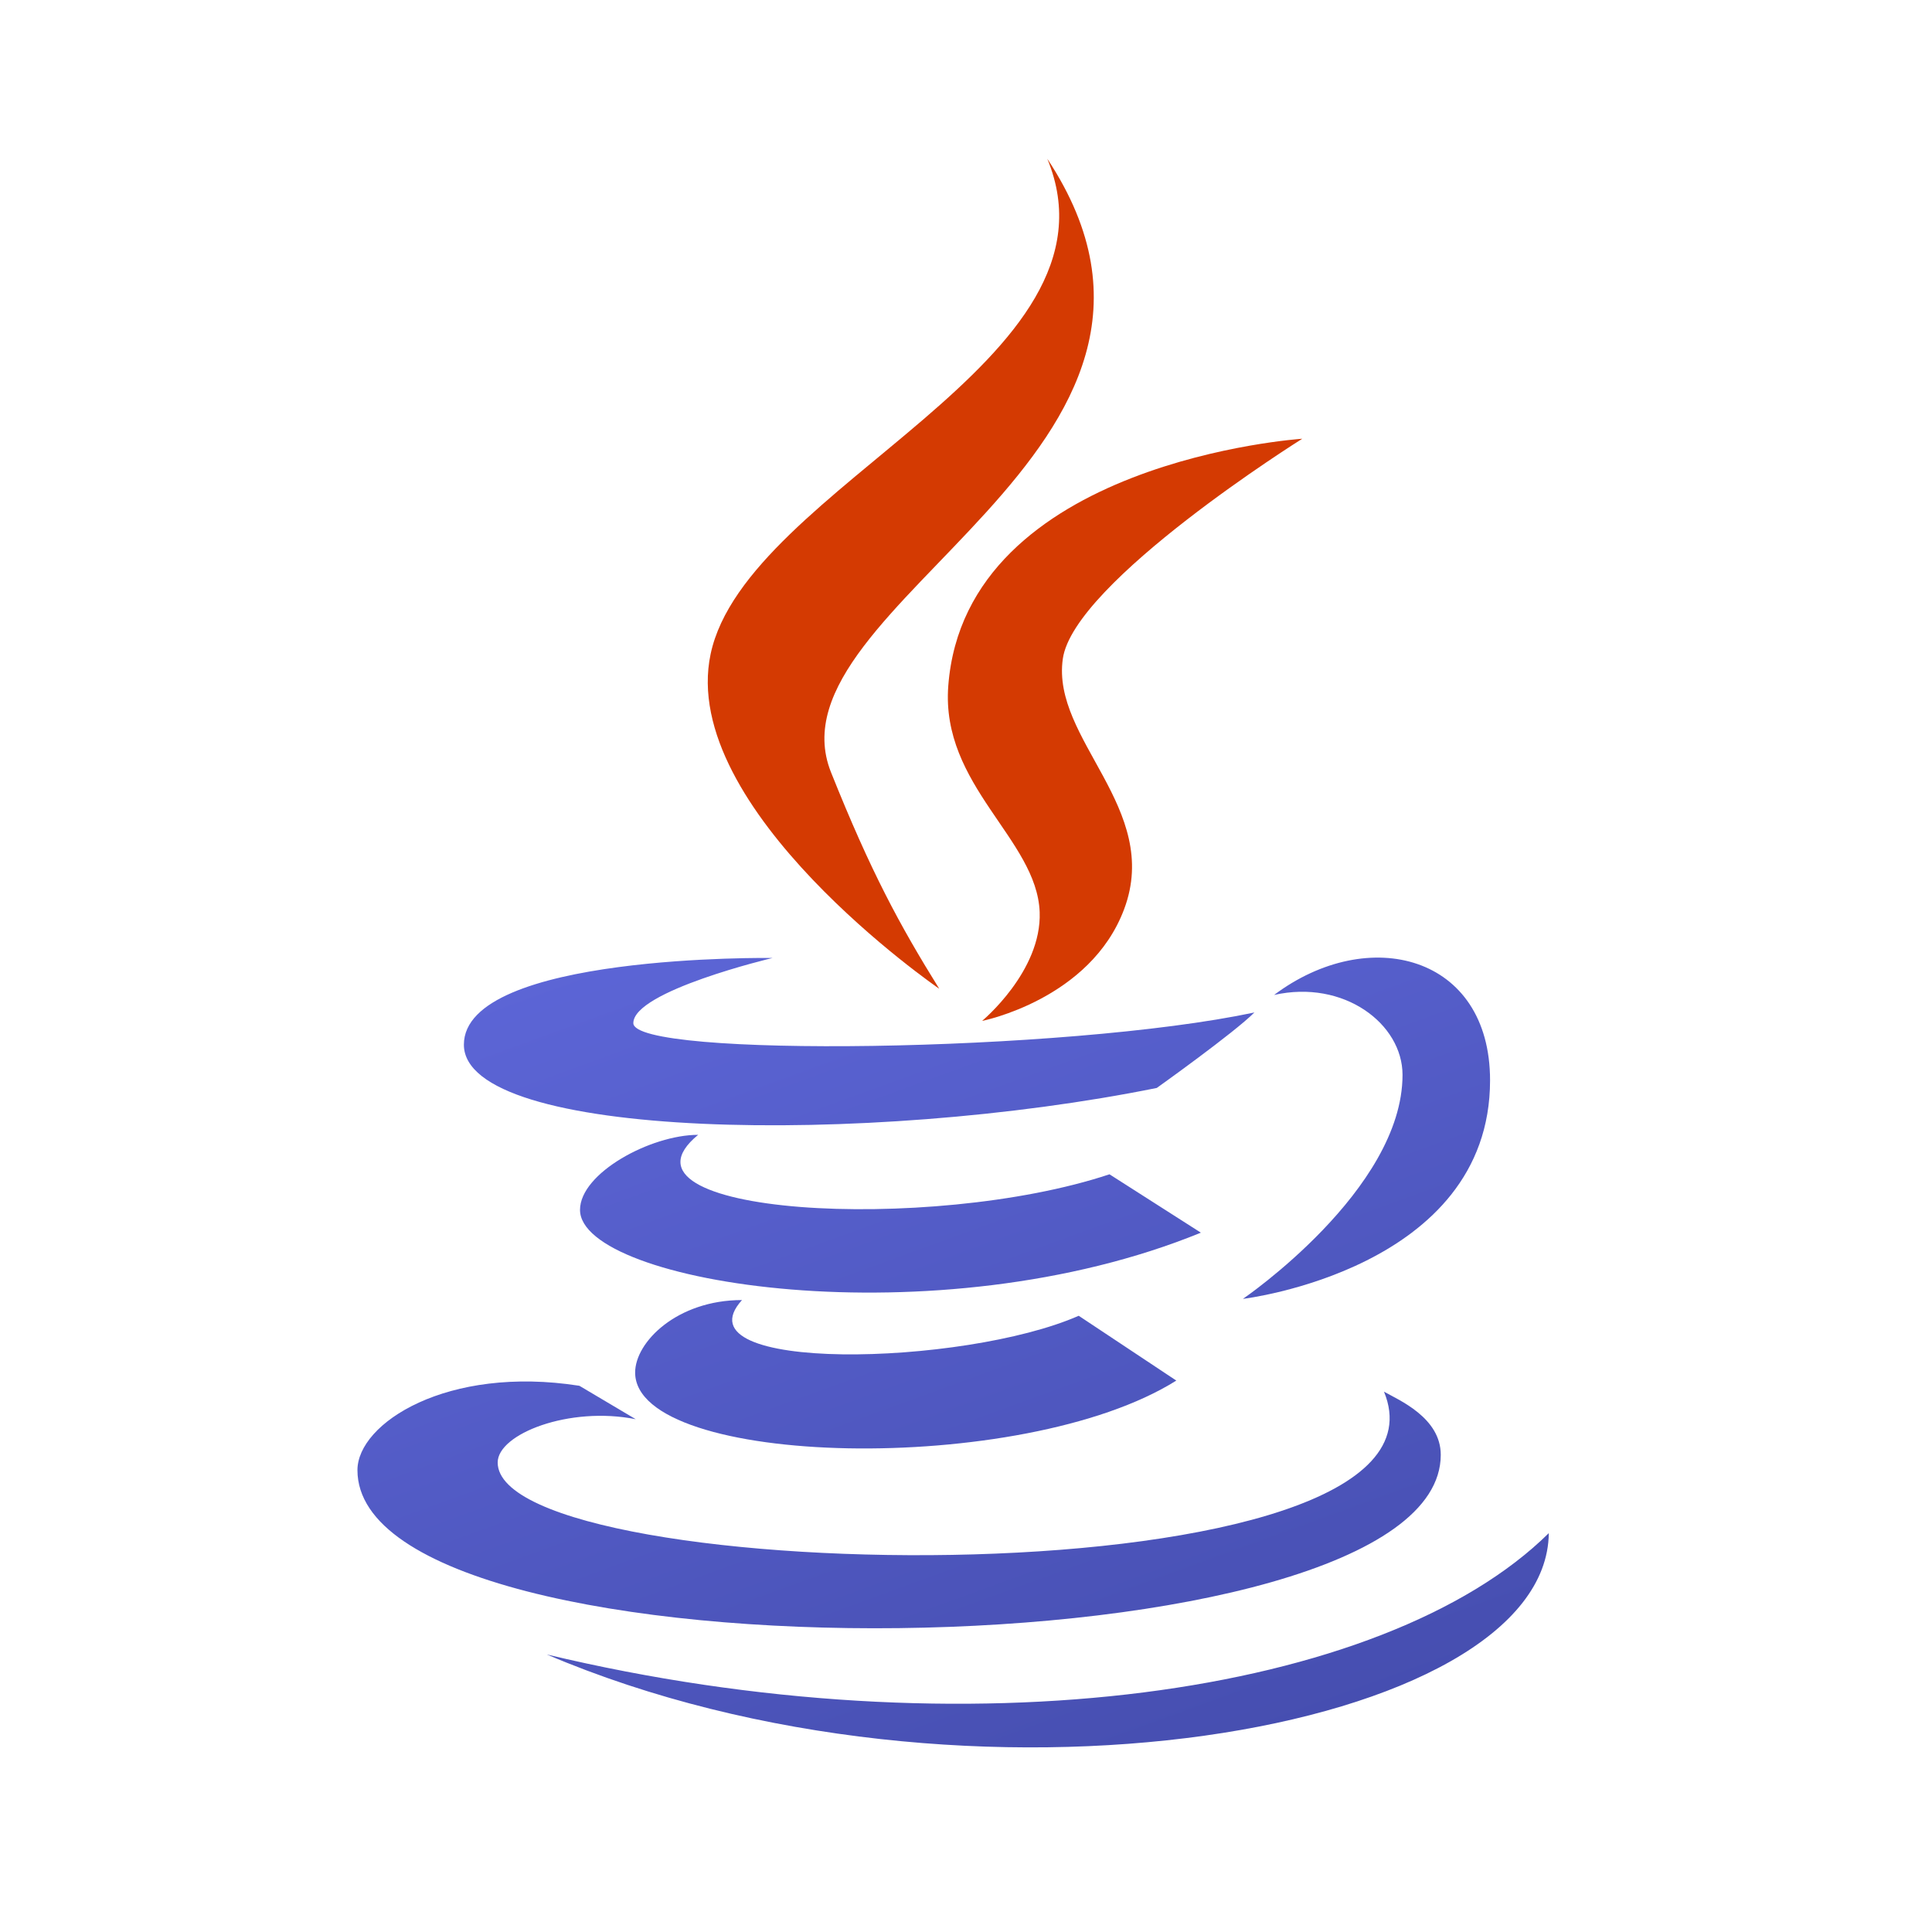 <?xml version="1.0" encoding="UTF-8"?>
<svg xmlns="http://www.w3.org/2000/svg" xmlns:xlink="http://www.w3.org/1999/xlink" width="37.5pt" height="37.5pt" viewBox="0 0 37.5 37.5" version="1.1">
<defs>
<linearGradient id="linear0" gradientUnits="userSpaceOnUse" x1="22.677" y1="21.174" x2="30.737" y2="43.318" gradientTransform="matrix(0.771,0,0,0.771,0,0)">
<stop offset="0" style="stop-color:rgb(36.078%,39.608%,83.922%);stop-opacity:1;"/>
<stop offset="0.999" style="stop-color:rgb(27.451%,30.588%,69.02%);stop-opacity:1;"/>
</linearGradient>
<linearGradient id="linear1" gradientUnits="userSpaceOnUse" x1="19.498" y1="22.77" x2="27.296" y2="44.196" gradientTransform="matrix(0.771,0,0,0.771,0,0)">
<stop offset="0" style="stop-color:rgb(36.078%,39.608%,83.922%);stop-opacity:1;"/>
<stop offset="0.999" style="stop-color:rgb(27.451%,30.588%,69.02%);stop-opacity:1;"/>
</linearGradient>
<linearGradient id="linear2" gradientUnits="userSpaceOnUse" x1="18.698" y1="23.455" x2="26.59" y2="45.14" gradientTransform="matrix(0.771,0,0,0.771,0,0)">
<stop offset="0" style="stop-color:rgb(36.078%,39.608%,83.922%);stop-opacity:1;"/>
<stop offset="0.999" style="stop-color:rgb(27.451%,30.588%,69.02%);stop-opacity:1;"/>
</linearGradient>
<linearGradient id="linear3" gradientUnits="userSpaceOnUse" x1="18.03" y1="24.198" x2="25.861" y2="45.712" gradientTransform="matrix(0.771,0,0,0.771,0,0)">
<stop offset="0" style="stop-color:rgb(36.078%,39.608%,83.922%);stop-opacity:1;"/>
<stop offset="0.999" style="stop-color:rgb(27.451%,30.588%,69.02%);stop-opacity:1;"/>
</linearGradient>
<linearGradient id="linear4" gradientUnits="userSpaceOnUse" x1="20.725" y1="24.582" x2="28.228" y2="45.197" gradientTransform="matrix(0.771,0,0,0.771,0,0)">
<stop offset="0" style="stop-color:rgb(36.078%,39.608%,83.922%);stop-opacity:1;"/>
<stop offset="0.999" style="stop-color:rgb(27.451%,30.588%,69.02%);stop-opacity:1;"/>
</linearGradient>
</defs>
<g id="surface41874">
<path style=" stroke:none;fill-rule:nonzero;fill:rgb(83.137%,22.745%,0.784%);fill-opacity:1;" d="M 18.23 19.191 C 17.461 17.953 16.902 16.922 16.129 14.988 C 14.824 11.715 24.082 8.762 20.328 3.082 C 21.953 7.004 14.484 9.43 13.793 12.695 C 13.156 15.703 18.227 19.191 18.23 19.191 Z M 18.23 19.191 "/>
<path style=" stroke:none;fill-rule:nonzero;fill:rgb(83.137%,22.745%,0.784%);fill-opacity:1;" d="M 18.406 13.312 C 18.258 15.25 20.125 16.285 20.18 17.703 C 20.223 18.855 19.062 19.816 19.062 19.816 C 19.062 19.816 21.164 19.402 21.82 17.645 C 22.551 15.691 20.406 14.355 20.629 12.789 C 20.836 11.297 25.277 8.516 25.277 8.516 C 25.277 8.516 18.738 8.949 18.406 13.312 Z M 18.406 13.312 "/>
<path style=" stroke:none;fill-rule:nonzero;fill:url(#linear0);" d="M 24.73 19.312 C 26.082 19.008 27.223 19.871 27.223 20.863 C 27.223 23.098 24.125 25.211 24.125 25.211 C 24.125 25.211 28.922 24.641 28.922 20.969 C 28.922 18.539 26.566 17.934 24.73 19.312 Z M 22.453 21.117 C 22.453 21.117 23.949 20.051 24.348 19.652 C 20.676 20.43 12.293 20.535 12.293 19.859 C 12.293 19.234 14.996 18.594 14.996 18.594 C 14.996 18.594 9.004 18.508 9.004 20.277 C 9.004 22.117 16.848 22.25 22.453 21.117 Z M 22.453 21.117 "/>
<path style=" stroke:none;fill-rule:nonzero;fill:url(#linear1);" d="M 21.535 22.793 C 18.059 23.949 11.656 23.582 13.551 22.027 C 12.629 22.027 11.258 22.77 11.258 23.484 C 11.258 24.918 18.184 26.023 23.309 23.926 Z M 21.535 22.793 "/>
<path style=" stroke:none;fill-rule:nonzero;fill:url(#linear2);" d="M 14.402 25.234 C 13.145 25.234 12.328 26.047 12.328 26.641 C 12.328 28.484 19.852 28.668 22.832 26.797 L 20.938 25.539 C 18.707 26.52 13.113 26.656 14.402 25.234 Z M 14.402 25.234 "/>
<path style=" stroke:none;fill-rule:nonzero;fill:url(#linear3);" d="M 27.965 28.238 C 27.965 27.516 27.152 27.176 26.863 27.012 C 28.578 31.156 9.66 30.832 9.66 28.387 C 9.66 27.832 11.051 27.289 12.34 27.547 L 11.246 26.898 C 8.68 26.496 6.938 27.625 6.938 28.535 C 6.938 32.777 27.965 32.57 27.965 28.238 Z M 27.965 28.238 "/>
<path style=" stroke:none;fill-rule:nonzero;fill:url(#linear4);" d="M 30.062 29.758 C 26.867 32.914 18.762 34.062 10.613 32.113 C 18.762 35.586 30.023 33.629 30.062 29.758 Z M 30.062 29.758 "/>
</g>
</svg>
